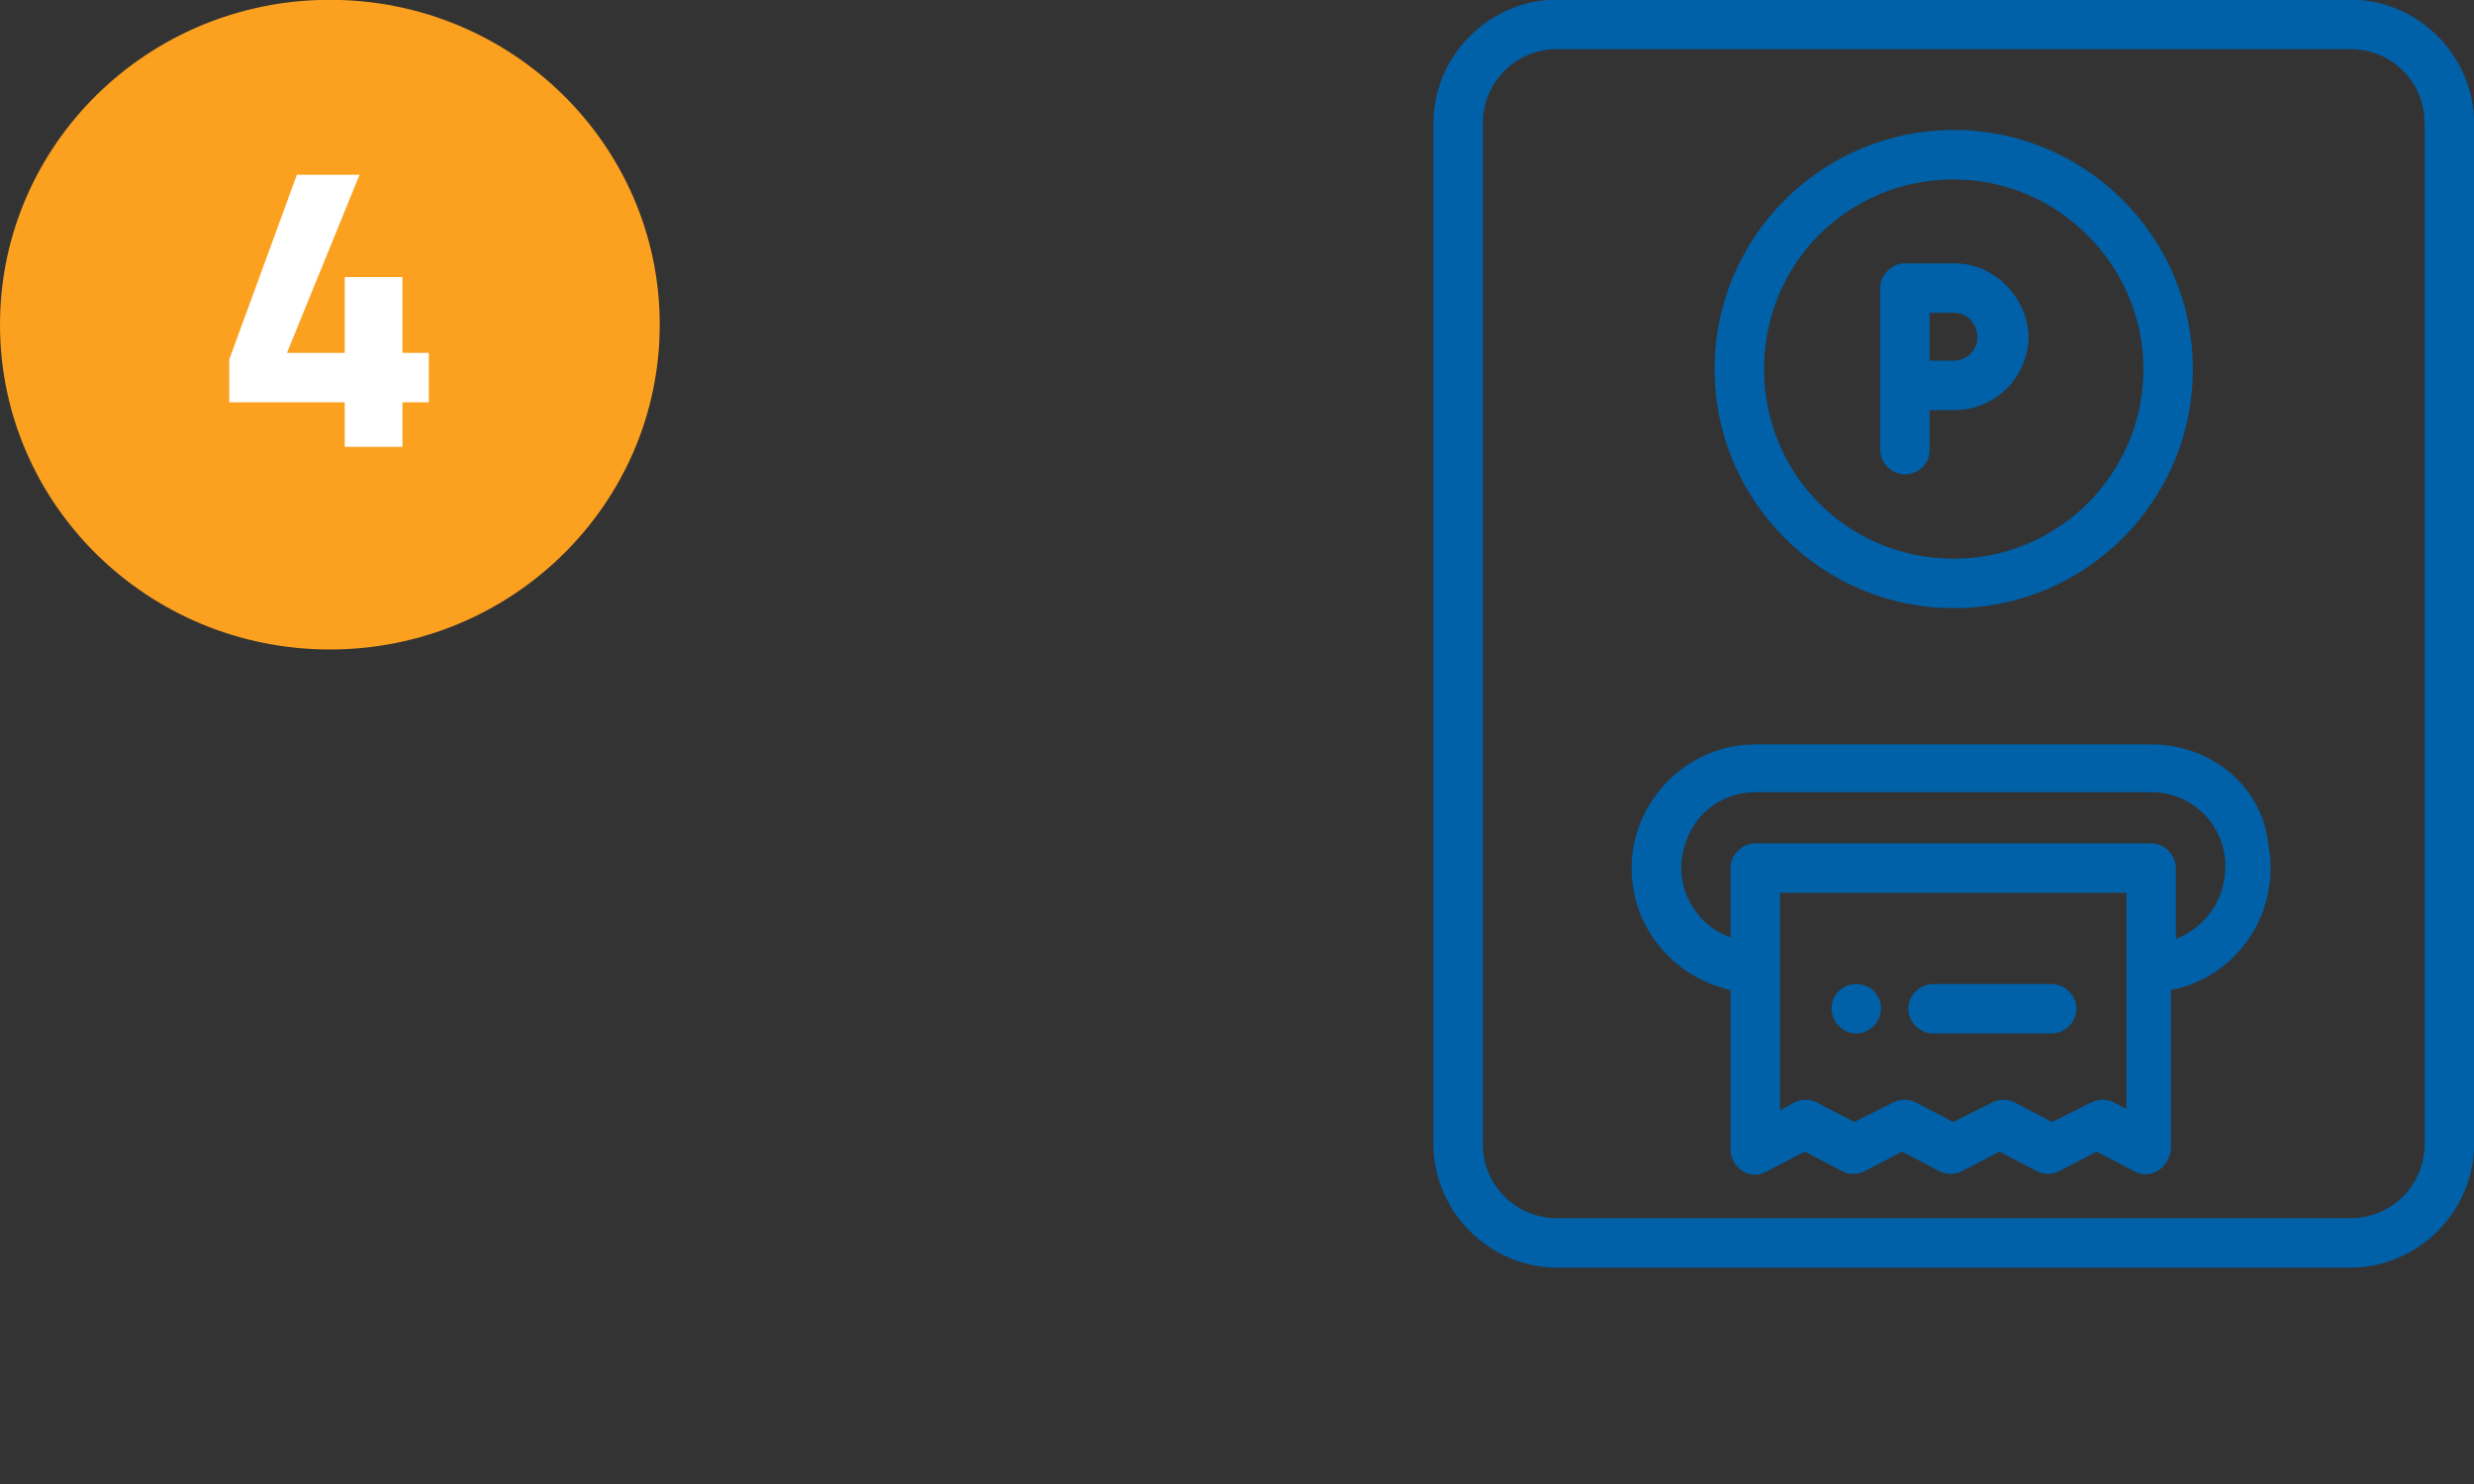<?xml version="1.0" encoding="utf-8"?>
<!-- Generator: Adobe Illustrator 26.0.3, SVG Export Plug-In . SVG Version: 6.00 Build 0)  -->
<svg version="1.1" id="Livello_1" xmlns="http://www.w3.org/2000/svg" xmlns:xlink="http://www.w3.org/1999/xlink" x="0px" y="0px"
	 viewBox="0 0 150 90" style="enable-background:new 0 0 150 90;" xml:space="preserve">
<rect x="0" y="0" width="150" height="90" fill="#333333" stroke="none"/>
<style type="text/css">
	.st0{fill:#0060A8;}
	.st1{fill:#FCA01F;}
	.st2{enable-background:new    ;}
	.st3{fill:#FFFFFF;}
</style>
<g id="Raggruppa_3774" transform="translate(-0.5 -595)">
	<g id="ticket-machine_2_" transform="translate(0.404 598.879)">
		<g id="Raggruppa_3537" transform="translate(46.002)">
			<g id="Raggruppa_3536" transform="translate(0)">
				<path id="Tracciato_1619" class="st0" d="M96.6-3.9H48.5c-4.1,0-7.5,3.4-7.5,7.5v61.9c0,4.1,3.4,7.5,7.5,7.5h48.1
					c4.1,0,7.5-3.4,7.5-7.5V3.6C104.1-0.5,100.7-3.9,96.6-3.9z M101.1,65.5c0,2.5-2,4.5-4.5,4.5H48.5C46,70,44,68,44,65.5V3.6
					c0-2.5,2-4.5,4.5-4.5h48.1c2.5,0,4.5,2,4.5,4.5V65.5z"/>
			</g>
		</g>
		<g id="Raggruppa_3539" transform="translate(73.09 15.991)">
			<g id="Raggruppa_3538" transform="translate(0)">
				<path id="Tracciato_1620" class="st0" d="M45.5-3.9h-3c-0.8,0-1.5,0.7-1.5,1.5v9.8c0,0.8,0.7,1.5,1.5,1.5S44,8.3,44,7.4V5h1.5
					C48,5,50,3,50,0.5C49.9-1.9,47.9-3.9,45.5-3.9L45.5-3.9z M45.5,2H44v-2.9h1.5c0.8,0,1.4,0.7,1.4,1.5S46.2,2,45.5,2L45.5,2z"/>
			</g>
		</g>
		<g id="Raggruppa_3541" transform="translate(63.052 7.903)">
			<g id="Raggruppa_3540" transform="translate(0)">
				<path id="Tracciato_1621" class="st0" d="M55.5-3.9c-8,0-14.5,6.5-14.5,14.5s6.5,14.5,14.5,14.5S70,18.6,70,10.6l0,0
					C70,2.6,63.5-3.9,55.5-3.9z M55.5,22.1C49.1,22.1,44,17,44,10.6S49.1-0.9,55.5-0.9C61.8-0.9,67,4.3,67,10.6
					C67,17,61.8,22.1,55.5,22.1z"/>
			</g>
		</g>
		<g id="Raggruppa_3543" transform="translate(58.02 45.165)">
			<g id="Raggruppa_3542" transform="translate(0)">
				<path id="Tracciato_1622" class="st0" d="M72.5-3.9h-24c-4.1,0-7.5,3.4-7.5,7.5c0,3.6,2.5,6.6,6,7.4v9.7c0,0.8,0.7,1.5,1.5,1.5
					c0.2,0,0.5-0.1,0.7-0.2l2.3-1.2l2.3,1.2c0.4,0.2,0.9,0.2,1.3,0l2.3-1.2l2.3,1.2c0.4,0.2,0.9,0.2,1.3,0l2.3-1.2l2.3,1.2
					c0.4,0.2,0.9,0.2,1.3,0l2.3-1.2l2.3,1.2c0.7,0.4,1.6,0.1,2-0.7c0.1-0.2,0.2-0.4,0.2-0.7V11c4.1-0.8,6.7-4.8,5.9-8.9
					C79.2-1.4,76.1-3.9,72.5-3.9L72.5-3.9z M71,9.6v8.6l-0.8-0.4c-0.4-0.2-0.9-0.2-1.3,0L66.5,19l-2.3-1.2c-0.4-0.2-0.9-0.2-1.3,0
					L60.5,19l-2.3-1.2c-0.4-0.2-0.9-0.2-1.3,0L54.5,19l-2.3-1.2c-0.4-0.2-0.9-0.2-1.3,0L50,18.3V5.1h21V9.6z M74,7.9V3.6
					c0-0.8-0.7-1.5-1.5-1.5h-24c-0.8,0-1.5,0.7-1.5,1.5v4.2C44.7,7,43.4,4.4,44.3,2c0.6-1.8,2.3-3,4.2-3h24C75-1,77,1,77,3.5
					C77,5.5,75.8,7.2,74,7.9z"/>
			</g>
		</g>
		<g id="Raggruppa_3545" transform="translate(74.796 59.699)">
			<g id="Raggruppa_3544" transform="translate(0)">
				<path id="Tracciato_1623" class="st0" d="M49.7-3.9h-7.2c-0.8,0-1.5,0.7-1.5,1.5s0.7,1.5,1.5,1.5h7.2c0.8,0,1.5-0.7,1.5-1.5
					S50.5-3.9,49.7-3.9L49.7-3.9z"/>
			</g>
		</g>
		<g id="Raggruppa_3547" transform="translate(70.143 59.7)">
			<g id="Raggruppa_3546" transform="translate(0)">
				<path id="Tracciato_1624" class="st0" d="M42.5-3.9L42.5-3.9c-0.9,0-1.5,0.7-1.5,1.5s0.7,1.5,1.5,1.5l0,0c0.8,0,1.5-0.7,1.5-1.5
					S43.4-3.9,42.5-3.9z"/>
			</g>
		</g>
	</g>
</g>
<g id="Raggruppa_319_1_" transform="translate(0 -0.111)">
	<ellipse id="Ellisse_25" class="st1" cx="20" cy="19.8" rx="20" ry="19.7"/>
</g>
<g class="st2">
	<path class="st3" d="M20.9,27.1v-2.7h-7v-2.6L18,10.6h3.8l-4.4,10.8h3.5v-4.6h3.5v4.6H26v3h-1.6v2.7C24.4,27.1,20.9,27.1,20.9,27.1
		z"/>
</g>
</svg>
